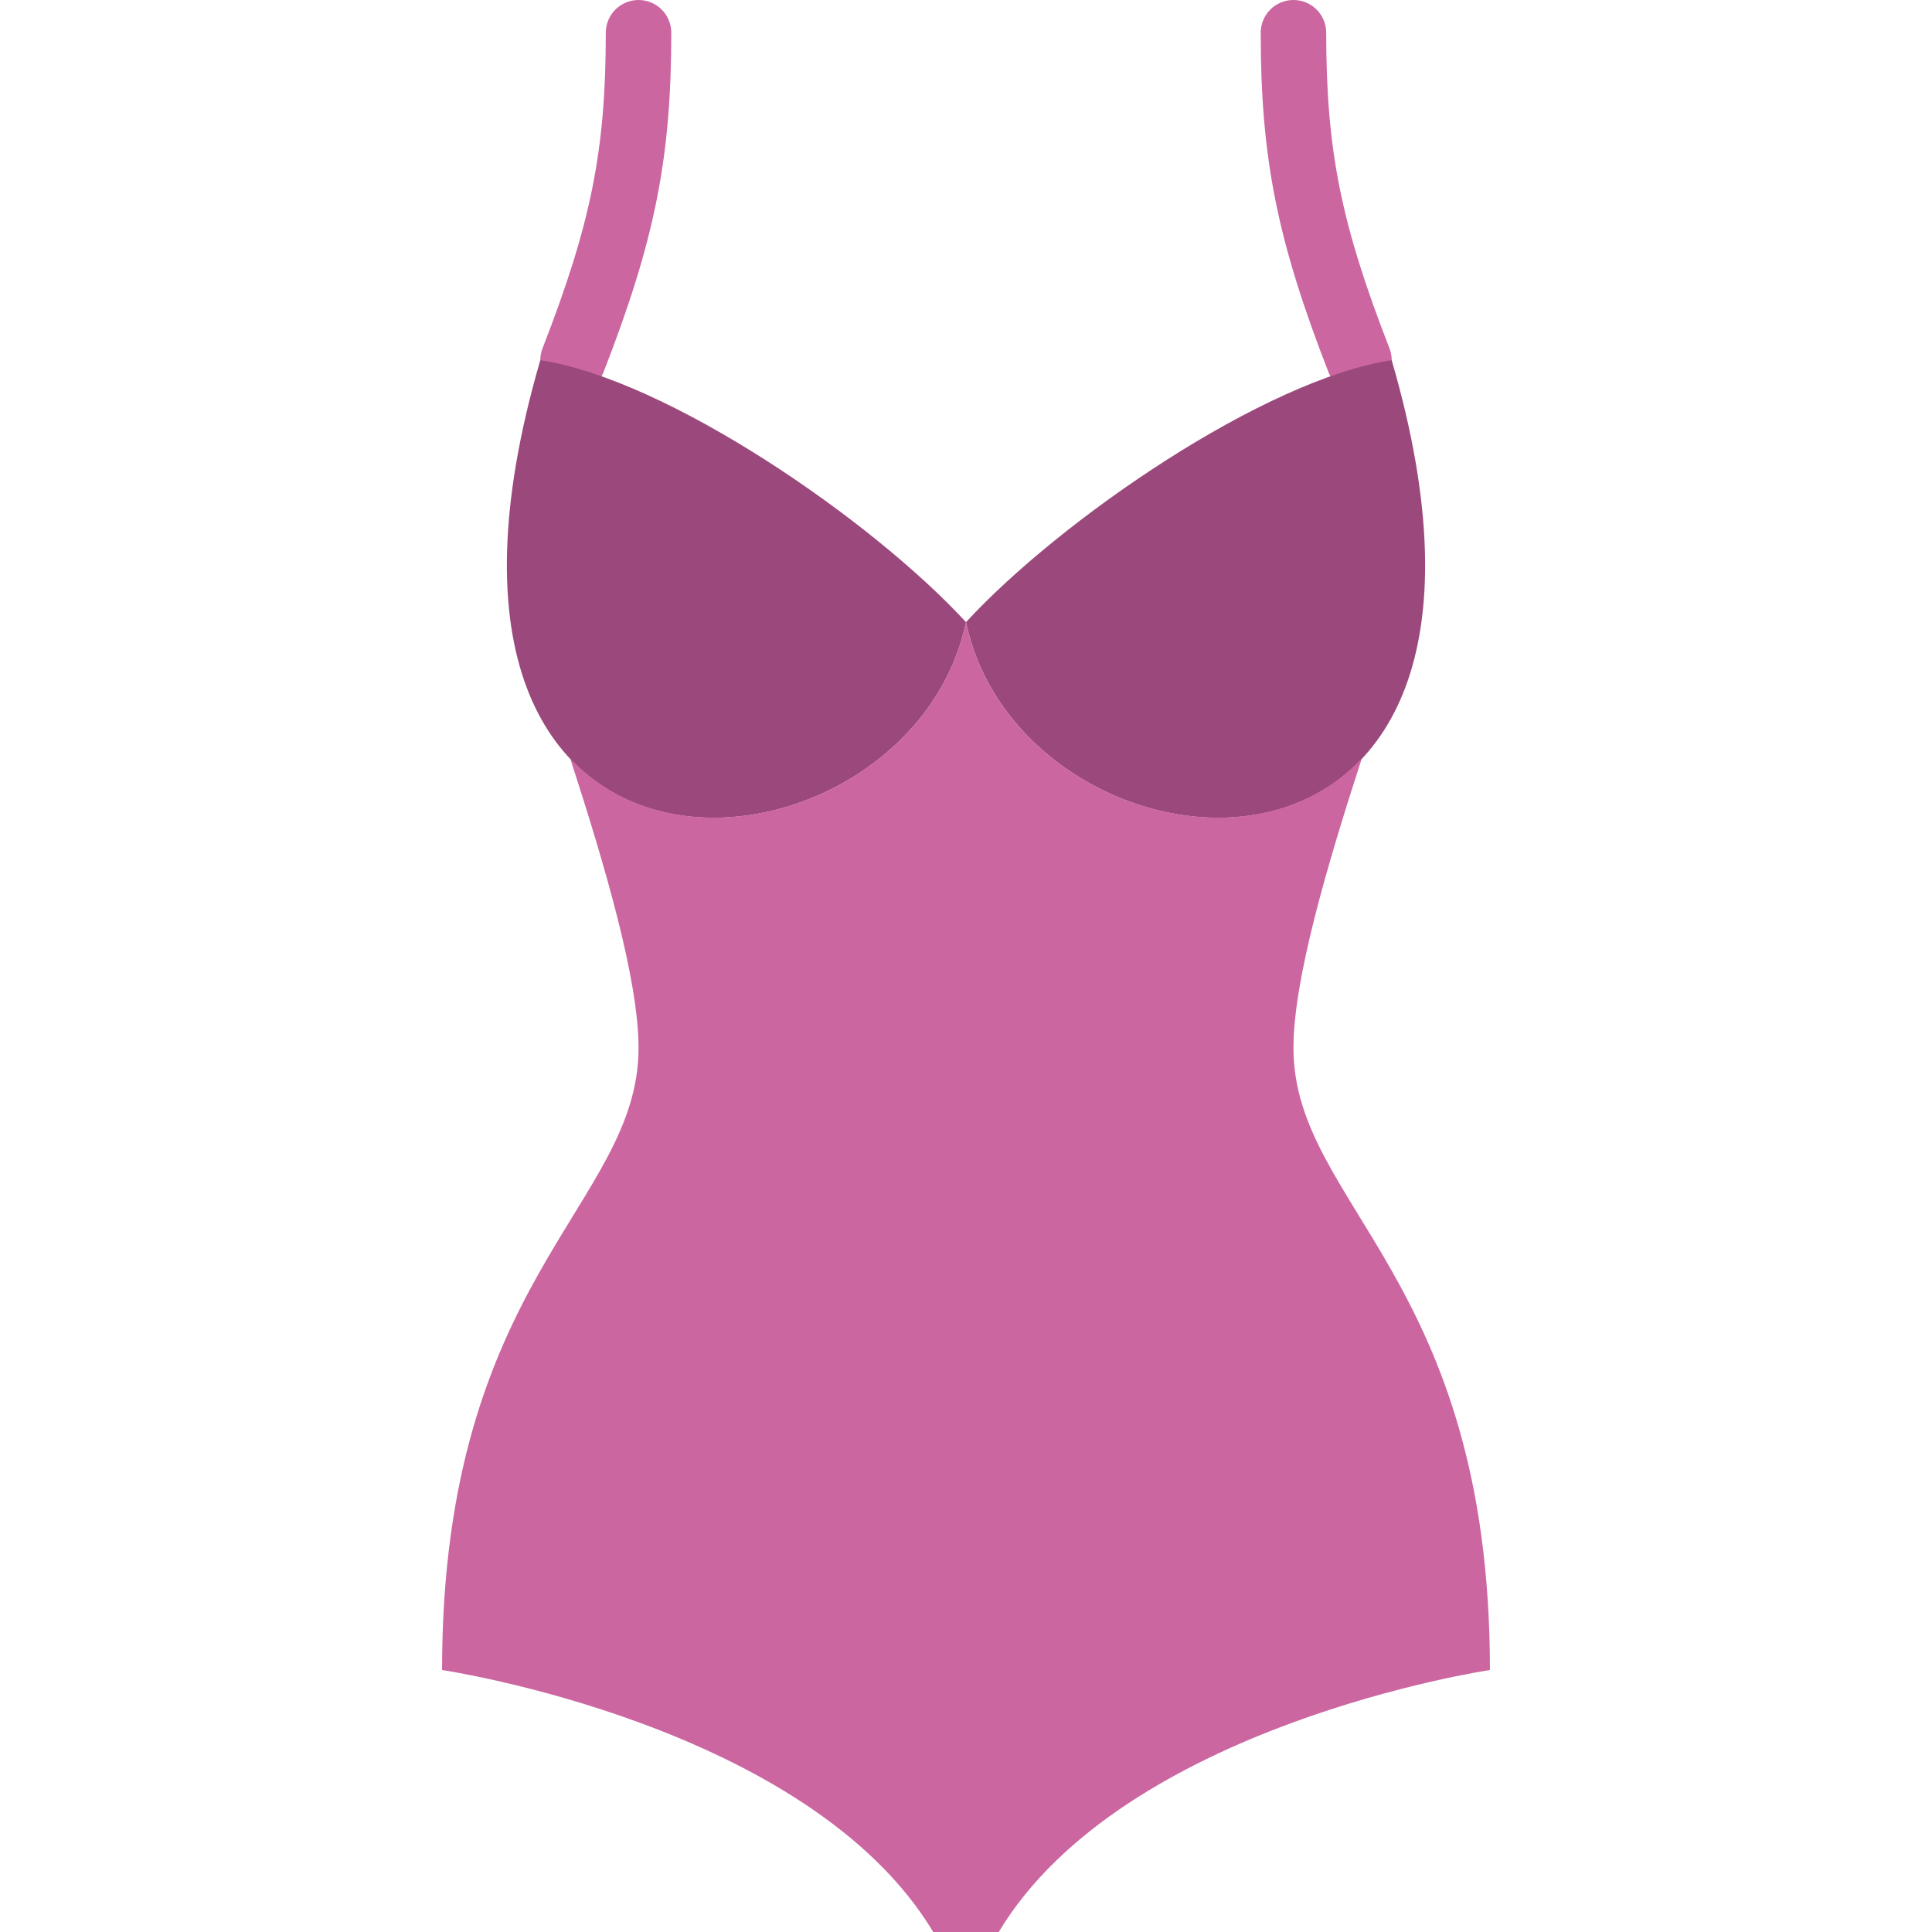<?xml version="1.0" encoding="iso-8859-1"?>
<!-- Uploaded to: SVG Repo, www.svgrepo.com, Generator: SVG Repo Mixer Tools -->
<svg height="800px" width="800px" version="1.1" id="Layer_1" xmlns="http://www.w3.org/2000/svg" xmlns:xlink="http://www.w3.org/1999/xlink" 
	 viewBox="0 0 511.996 511.996" xml:space="preserve">
<g transform="translate(0 -1)">
	<g>
		<path style="fill:#CC66A1;" d="M151.862,105.136c-1.05,0-2.117-0.191-3.15-0.599c-4.469-1.736-6.673-6.769-4.938-11.229
			c12.852-32.985,16.766-52.528,16.766-83.63c0-4.799,3.879-8.678,8.678-8.678s8.678,3.879,8.678,8.678
			c0,33.193-4.365,55.044-17.946,89.921C158.605,103.036,155.333,105.136,151.862,105.136"/>
		<path style="fill:#CC66A1;" d="M360.133,105.136c-3.471,0-6.743-2.1-8.088-5.537C338.465,64.722,334.1,42.871,334.1,9.678
			c0-4.799,3.879-8.678,8.678-8.678c4.799,0,8.678,3.879,8.678,8.678c0,31.102,3.914,50.645,16.766,83.63
			c1.736,4.46-0.469,9.494-4.938,11.229C362.251,104.945,361.183,105.136,360.133,105.136"/>
	</g>
	<g>
		<path style="fill:#9B497C;" d="M143.184,96.453c33.627,5.059,87.864,42.305,112.814,69.424
			C241.08,237.47,97.755,252.318,143.184,96.453"/>
		<path style="fill:#9B497C;" d="M368.811,96.453c-33.627,5.059-87.864,42.305-112.814,69.424
			C270.915,237.47,414.241,252.318,368.811,96.453"/>
	</g>
	<path style="fill:#CC66A1;" d="M342.777,278.691c0-18.146,8.947-48.458,18.059-76.531c0.017-0.043,0.035-0.087,0.043-0.13
		c-31.032,32.976-95.171,10.466-104.882-36.152c-9.711,46.618-73.85,69.129-104.882,36.152c0.009,0.043,0.026,0.087,0.043,0.13
		c9.112,28.073,18.059,58.385,18.059,76.531c0,41.758-52.068,60.746-52.068,164.881c0,0,97.08,14.371,130.169,69.424h8.678h8.678
		c33.089-55.053,130.169-69.424,130.169-69.424C394.845,339.436,342.777,320.449,342.777,278.691"/>
</g>
</svg>